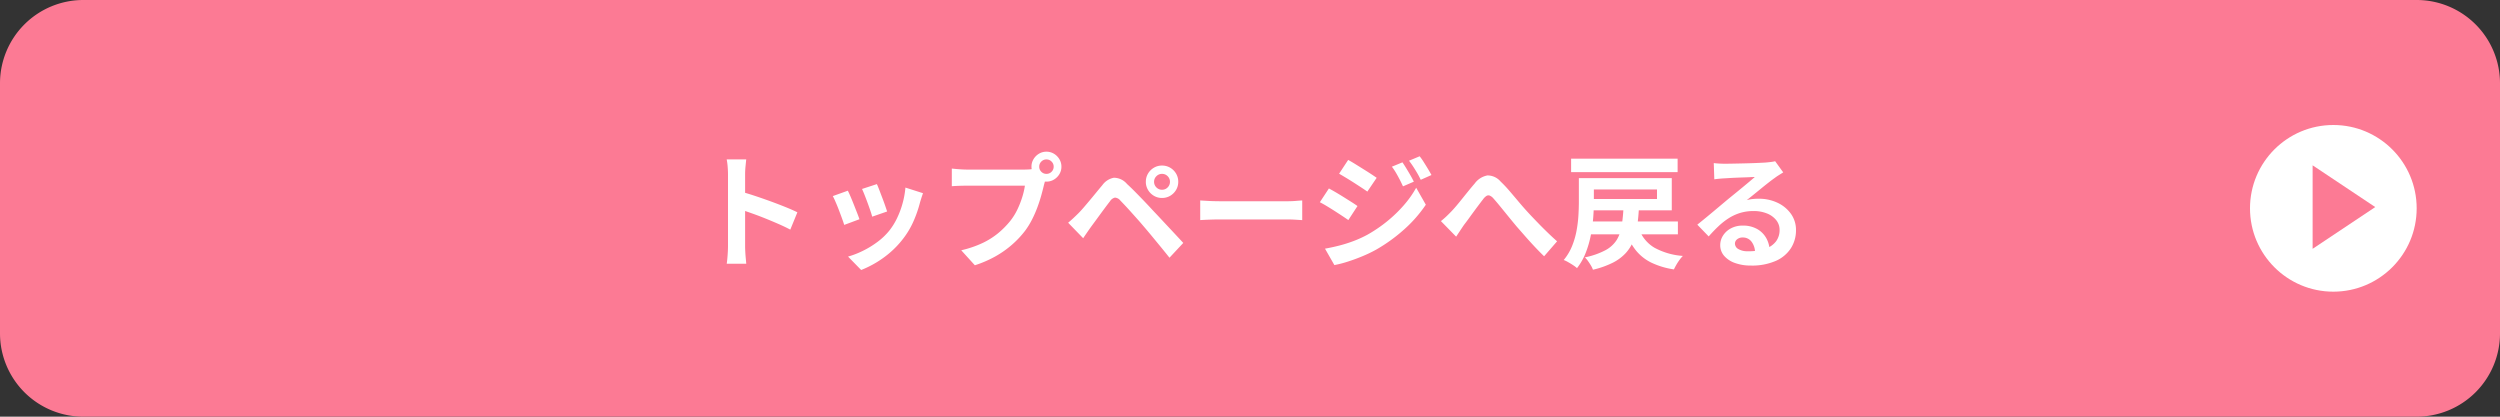 <svg xmlns="http://www.w3.org/2000/svg" width="300" height="50" viewBox="0 0 300 50">
  <rect x="0" y="0" width="300" height="50" fill="#333333" stroke="none"/>
  <g id="グループ_74737" data-name="グループ 74737" transform="translate(-5 -5838)">
    <path id="パス_69216" data-name="パス 69216" d="M10,0H290a10,10,0,0,1,10,10V40a10,10,0,0,1-10,10H10A10,10,0,0,1,0,40V10A10,10,0,0,1,10,0Z" transform="translate(5 5838)" fill="#fc7a94"/>
    <path id="パス_69222" data-name="パス 69222" d="M-62.64-1.437v-8.621q0-.4-.038-.911a7.333,7.333,0,0,0-.119-.9h2.344q-.042.39-.088.867t-.046.944v2.724q0,.878,0,1.791t0,1.748v2.357q0,.212.018.591t.056.783q.038.4.065.716h-2.345q.065-.437.108-1.039T-62.64-1.437Zm1.612-6.548q.747.2,1.674.509t1.874.654q.947.347,1.781.685t1.384.613l-.85,2.08q-.633-.337-1.4-.672t-1.556-.655q-.791-.319-1.541-.587t-1.366-.471Zm16.252-.923q.113.233.283.68t.361.948q.192.5.348.949t.239.709L-45.338-5q-.068-.275-.217-.712t-.328-.927q-.18-.491-.358-.942t-.315-.743Zm5.535,1.091q-.124.359-.206.616t-.148.484a14.549,14.549,0,0,1-.784,2.267,10,10,0,0,1-1.266,2.122A11.188,11.188,0,0,1-44.017-.045,12.217,12.217,0,0,1-46.66,1.4l-1.575-1.61A10.353,10.353,0,0,0-46.5-.877a11.068,11.068,0,0,0,1.768-1.072,7.725,7.725,0,0,0,1.468-1.4,7.85,7.85,0,0,0,.911-1.475,10.507,10.507,0,0,0,.664-1.781,10.389,10.389,0,0,0,.34-1.886Zm-9.019-.3q.148.289.338.735t.388.948l.38.964q.182.462.287.779l-1.827.68q-.09-.3-.264-.778T-49.336-5.8q-.2-.527-.4-.976a7.457,7.457,0,0,0-.328-.693ZM-25.292-11a.833.833,0,0,0,.252.612.833.833,0,0,0,.612.252.839.839,0,0,0,.614-.252A.831.831,0,0,0-23.56-11a.836.836,0,0,0-.254-.614.836.836,0,0,0-.614-.254.831.831,0,0,0-.612.254A.839.839,0,0,0-25.292-11Zm-.93,0a1.712,1.712,0,0,1,.245-.9,1.891,1.891,0,0,1,.65-.652,1.7,1.7,0,0,1,.9-.245,1.712,1.712,0,0,1,.9.245,1.886,1.886,0,0,1,.652.652,1.711,1.711,0,0,1,.245.9,1.7,1.7,0,0,1-.245.9,1.891,1.891,0,0,1-.652.65,1.712,1.712,0,0,1-.9.245,1.7,1.7,0,0,1-.9-.245,1.9,1.9,0,0,1-.65-.65A1.7,1.7,0,0,1-26.221-11ZM-24.4-9.814a2.9,2.9,0,0,0-.185.5q-.081.291-.146.537-.128.548-.319,1.234t-.464,1.423a13.868,13.868,0,0,1-.639,1.458,9.459,9.459,0,0,1-.833,1.351,11.508,11.508,0,0,1-1.573,1.674A11.751,11.751,0,0,1-30.566-.226,13.553,13.553,0,0,1-33.018.833l-1.634-1.8a12.555,12.555,0,0,0,2.582-.883,9.055,9.055,0,0,0,1.887-1.2,10.413,10.413,0,0,0,1.41-1.432,7.23,7.23,0,0,0,.854-1.368,10.76,10.76,0,0,0,.585-1.482,9.194,9.194,0,0,0,.323-1.386H-34q-.515,0-1,.019t-.783.046v-2.12q.23.027.551.055t.659.048q.339.019.579.019h6.942q.225,0,.551-.019a3.215,3.215,0,0,0,.621-.1Zm12.89.631a.917.917,0,0,0,.28.673.917.917,0,0,0,.673.28.916.916,0,0,0,.674-.28.92.92,0,0,0,.278-.673.918.918,0,0,0-.278-.674.918.918,0,0,0-.674-.278.92.92,0,0,0-.673.278A.916.916,0,0,0-11.51-9.183Zm-.988,0a1.9,1.9,0,0,1,.262-.988,1.981,1.981,0,0,1,.7-.7,1.876,1.876,0,0,1,.976-.262,1.9,1.9,0,0,1,.988.262,1.981,1.981,0,0,1,.7.7,1.9,1.9,0,0,1,.262.988,1.877,1.877,0,0,1-.262.976,1.981,1.981,0,0,1-.7.7,1.9,1.9,0,0,1-.988.262,1.876,1.876,0,0,1-.976-.262,1.981,1.981,0,0,1-.7-.7A1.877,1.877,0,0,1-12.5-9.183Zm-9.325,4.909q.337-.28.614-.539t.622-.6q.262-.262.591-.643t.716-.842q.387-.461.787-.951t.786-.948a2.189,2.189,0,0,1,1.37-.873,2.069,2.069,0,0,1,1.576.746q.51.469,1.043,1.011t1.051,1.082q.517.54.961,1.025.51.537,1.15,1.223l1.31,1.4q.67.717,1.24,1.335L-9.662-.075q-.5-.628-1.062-1.316l-1.109-1.345q-.543-.657-.986-1.169-.327-.392-.722-.832l-.781-.872q-.386-.431-.716-.78t-.53-.557a.906.906,0,0,0-.637-.341.952.952,0,0,0-.589.43q-.221.281-.515.675t-.61.825l-.613.838q-.3.407-.523.71-.253.354-.51.727t-.454.667ZM-5.974-6.946l.695.042q.421.027.88.04t.839.013H4.5q.53,0,1-.04t.767-.055v2.36l-.773-.048q-.508-.033-.986-.033H-3.561q-.635,0-1.312.025t-1.1.055Zm24.267-4.573q.212.307.464.721t.493.831q.241.416.409.768l-1.3.561q-.22-.479-.421-.863t-.412-.75a7.485,7.485,0,0,0-.5-.745Zm2.067-.728a7.357,7.357,0,0,1,.491.7q.253.4.5.807t.424.743l-1.286.573q-.232-.479-.452-.851T19.589-11q-.225-.347-.508-.714Zm-8.581.438q.37.2.834.487t.949.592q.484.3.917.582t.721.486L14.081-8.009q-.307-.218-.738-.5t-.9-.583q-.469-.3-.926-.575t-.824-.489ZM9-1.161q.845-.15,1.711-.371a16.269,16.269,0,0,0,1.725-.546,13.509,13.509,0,0,0,1.67-.765,16.873,16.873,0,0,0,2.375-1.62,16.122,16.122,0,0,0,1.986-1.919,12.209,12.209,0,0,0,1.475-2.089L21.1-6.434a15.849,15.849,0,0,1-2.581,2.947A19.631,19.631,0,0,1,15.13-1.038a15.824,15.824,0,0,1-1.673.8q-.911.378-1.789.653a12.625,12.625,0,0,1-1.543.394Zm.468-7.224q.379.2.852.478t.953.58q.48.3.908.571t.717.481L11.8-4.591q-.322-.227-.749-.509t-.9-.586q-.471-.3-.929-.577t-.84-.469ZM22.91-4.467q.342-.27.634-.547t.629-.625q.263-.275.6-.673t.708-.864q.375-.466.755-.935t.73-.871A2.427,2.427,0,0,1,28.5-9.949a2.071,2.071,0,0,1,1.576.737,14.688,14.688,0,0,1,1.063,1.126q.544.636,1.071,1.263t.967,1.111q.362.4.778.836t.883.915q.467.474.97.958t1.042.962L35.293-.247q-.53-.511-1.114-1.131t-1.145-1.26L31.987-3.832q-.463-.555-.966-1.173l-.966-1.187q-.462-.568-.819-.967a1.264,1.264,0,0,0-.46-.366.443.443,0,0,0-.386.029,1.47,1.47,0,0,0-.4.381q-.218.281-.516.677t-.62.834q-.322.439-.622.854t-.548.731q-.253.369-.5.745l-.447.673Zm17.513.041H51.347v1.547H40.423Zm6.28.957a4.292,4.292,0,0,0,1.818,2.187,8.292,8.292,0,0,0,3.425.992,4.108,4.108,0,0,0-.4.475,6.355,6.355,0,0,0-.386.593q-.174.3-.289.55a9.456,9.456,0,0,1-2.73-.821A5.468,5.468,0,0,1,46.288-.977,7.876,7.876,0,0,1,45.074-3.22ZM44.824-6.195h1.854q-.058,1.2-.2,2.214a8.155,8.155,0,0,1-.46,1.842,4.829,4.829,0,0,1-.915,1.493A5.42,5.42,0,0,1,43.552.517a10.732,10.732,0,0,1-2.4.85,2.6,2.6,0,0,0-.237-.5q-.164-.276-.355-.543a3,3,0,0,0-.377-.44,9.047,9.047,0,0,0,2.49-.87,3.612,3.612,0,0,0,1.351-1.251,4.667,4.667,0,0,0,.588-1.713A21.587,21.587,0,0,0,44.824-6.195Zm-5.361-3.43h1.8v2.864q0,.877-.079,1.907a18.11,18.11,0,0,1-.292,2.11,12,12,0,0,1-.609,2.087A7.251,7.251,0,0,1,39.24,1.176a3.456,3.456,0,0,0-.449-.343q-.29-.193-.6-.368A3.633,3.633,0,0,0,37.648.2a6.332,6.332,0,0,0,.989-1.647,9.373,9.373,0,0,0,.542-1.836,14.933,14.933,0,0,0,.23-1.843q.054-.9.054-1.666Zm.883,0H50.613v3.868H40.346V-7.119H48.84V-8.265H40.346Zm-1.813-2.338H51.314v1.617H38.533Zm17.119.534q.312.038.676.058t.686.019q.237,0,.72-.009l1.089-.022q.606-.013,1.209-.031t1.091-.042l.747-.039q.468-.042.737-.08a3.028,3.028,0,0,0,.41-.08l.97,1.341q-.255.164-.521.328t-.525.361q-.3.21-.725.542t-.889.712l-.911.741q-.445.361-.806.647a4.37,4.37,0,0,1,.723-.136q.344-.033.7-.033a5.177,5.177,0,0,1,2.288.492,4.092,4.092,0,0,1,1.606,1.338,3.307,3.307,0,0,1,.592,1.943,3.981,3.981,0,0,1-.6,2.149A4.118,4.118,0,0,1,63.112.3a7.1,7.1,0,0,1-3.025.566,5.482,5.482,0,0,1-1.869-.3,3.066,3.066,0,0,1-1.311-.853,1.93,1.93,0,0,1-.479-1.305,2.1,2.1,0,0,1,.338-1.143,2.487,2.487,0,0,1,.948-.864,2.92,2.92,0,0,1,1.406-.329,3.421,3.421,0,0,1,1.744.413,2.864,2.864,0,0,1,1.093,1.1,3.212,3.212,0,0,1,.4,1.514l-1.751.229a2.183,2.183,0,0,0-.42-1.323,1.276,1.276,0,0,0-1.057-.505,1,1,0,0,0-.68.22.654.654,0,0,0-.255.5.767.767,0,0,0,.423.674,2.109,2.109,0,0,0,1.1.256,6.372,6.372,0,0,0,2.121-.3,2.637,2.637,0,0,0,1.282-.883A2.251,2.251,0,0,0,63.551-3.4a1.847,1.847,0,0,0-.411-1.19,2.679,2.679,0,0,0-1.117-.8,4.214,4.214,0,0,0-1.587-.285,5.48,5.48,0,0,0-1.59.219,5.63,5.63,0,0,0-1.364.619,8.11,8.11,0,0,0-1.239.962q-.6.563-1.2,1.246l-1.366-1.41q.4-.321.909-.739t1.041-.862q.531-.444,1.006-.844t.8-.67l.739-.6q.424-.343.873-.715l.853-.709q.4-.337.678-.581-.228,0-.592.02t-.789.031q-.426.014-.854.032t-.8.041l-.6.037q-.3.015-.632.046t-.592.072Z" transform="translate(155 5869)" fill="#fff"/>
    <g id="グループ_73334" data-name="グループ 73334" transform="translate(115 5230.881)">
      <circle id="楕円形_236" data-name="楕円形 236" cx="10" cy="10" r="10" transform="translate(160 622.119)" fill="#fff"/>
      <path id="パス_35138" data-name="パス 35138" d="M0,0V10.019l7.514-5.01Z" transform="translate(167.514 626.959)" fill="#fc7a94"/>
    </g>
  </g>
</svg>
